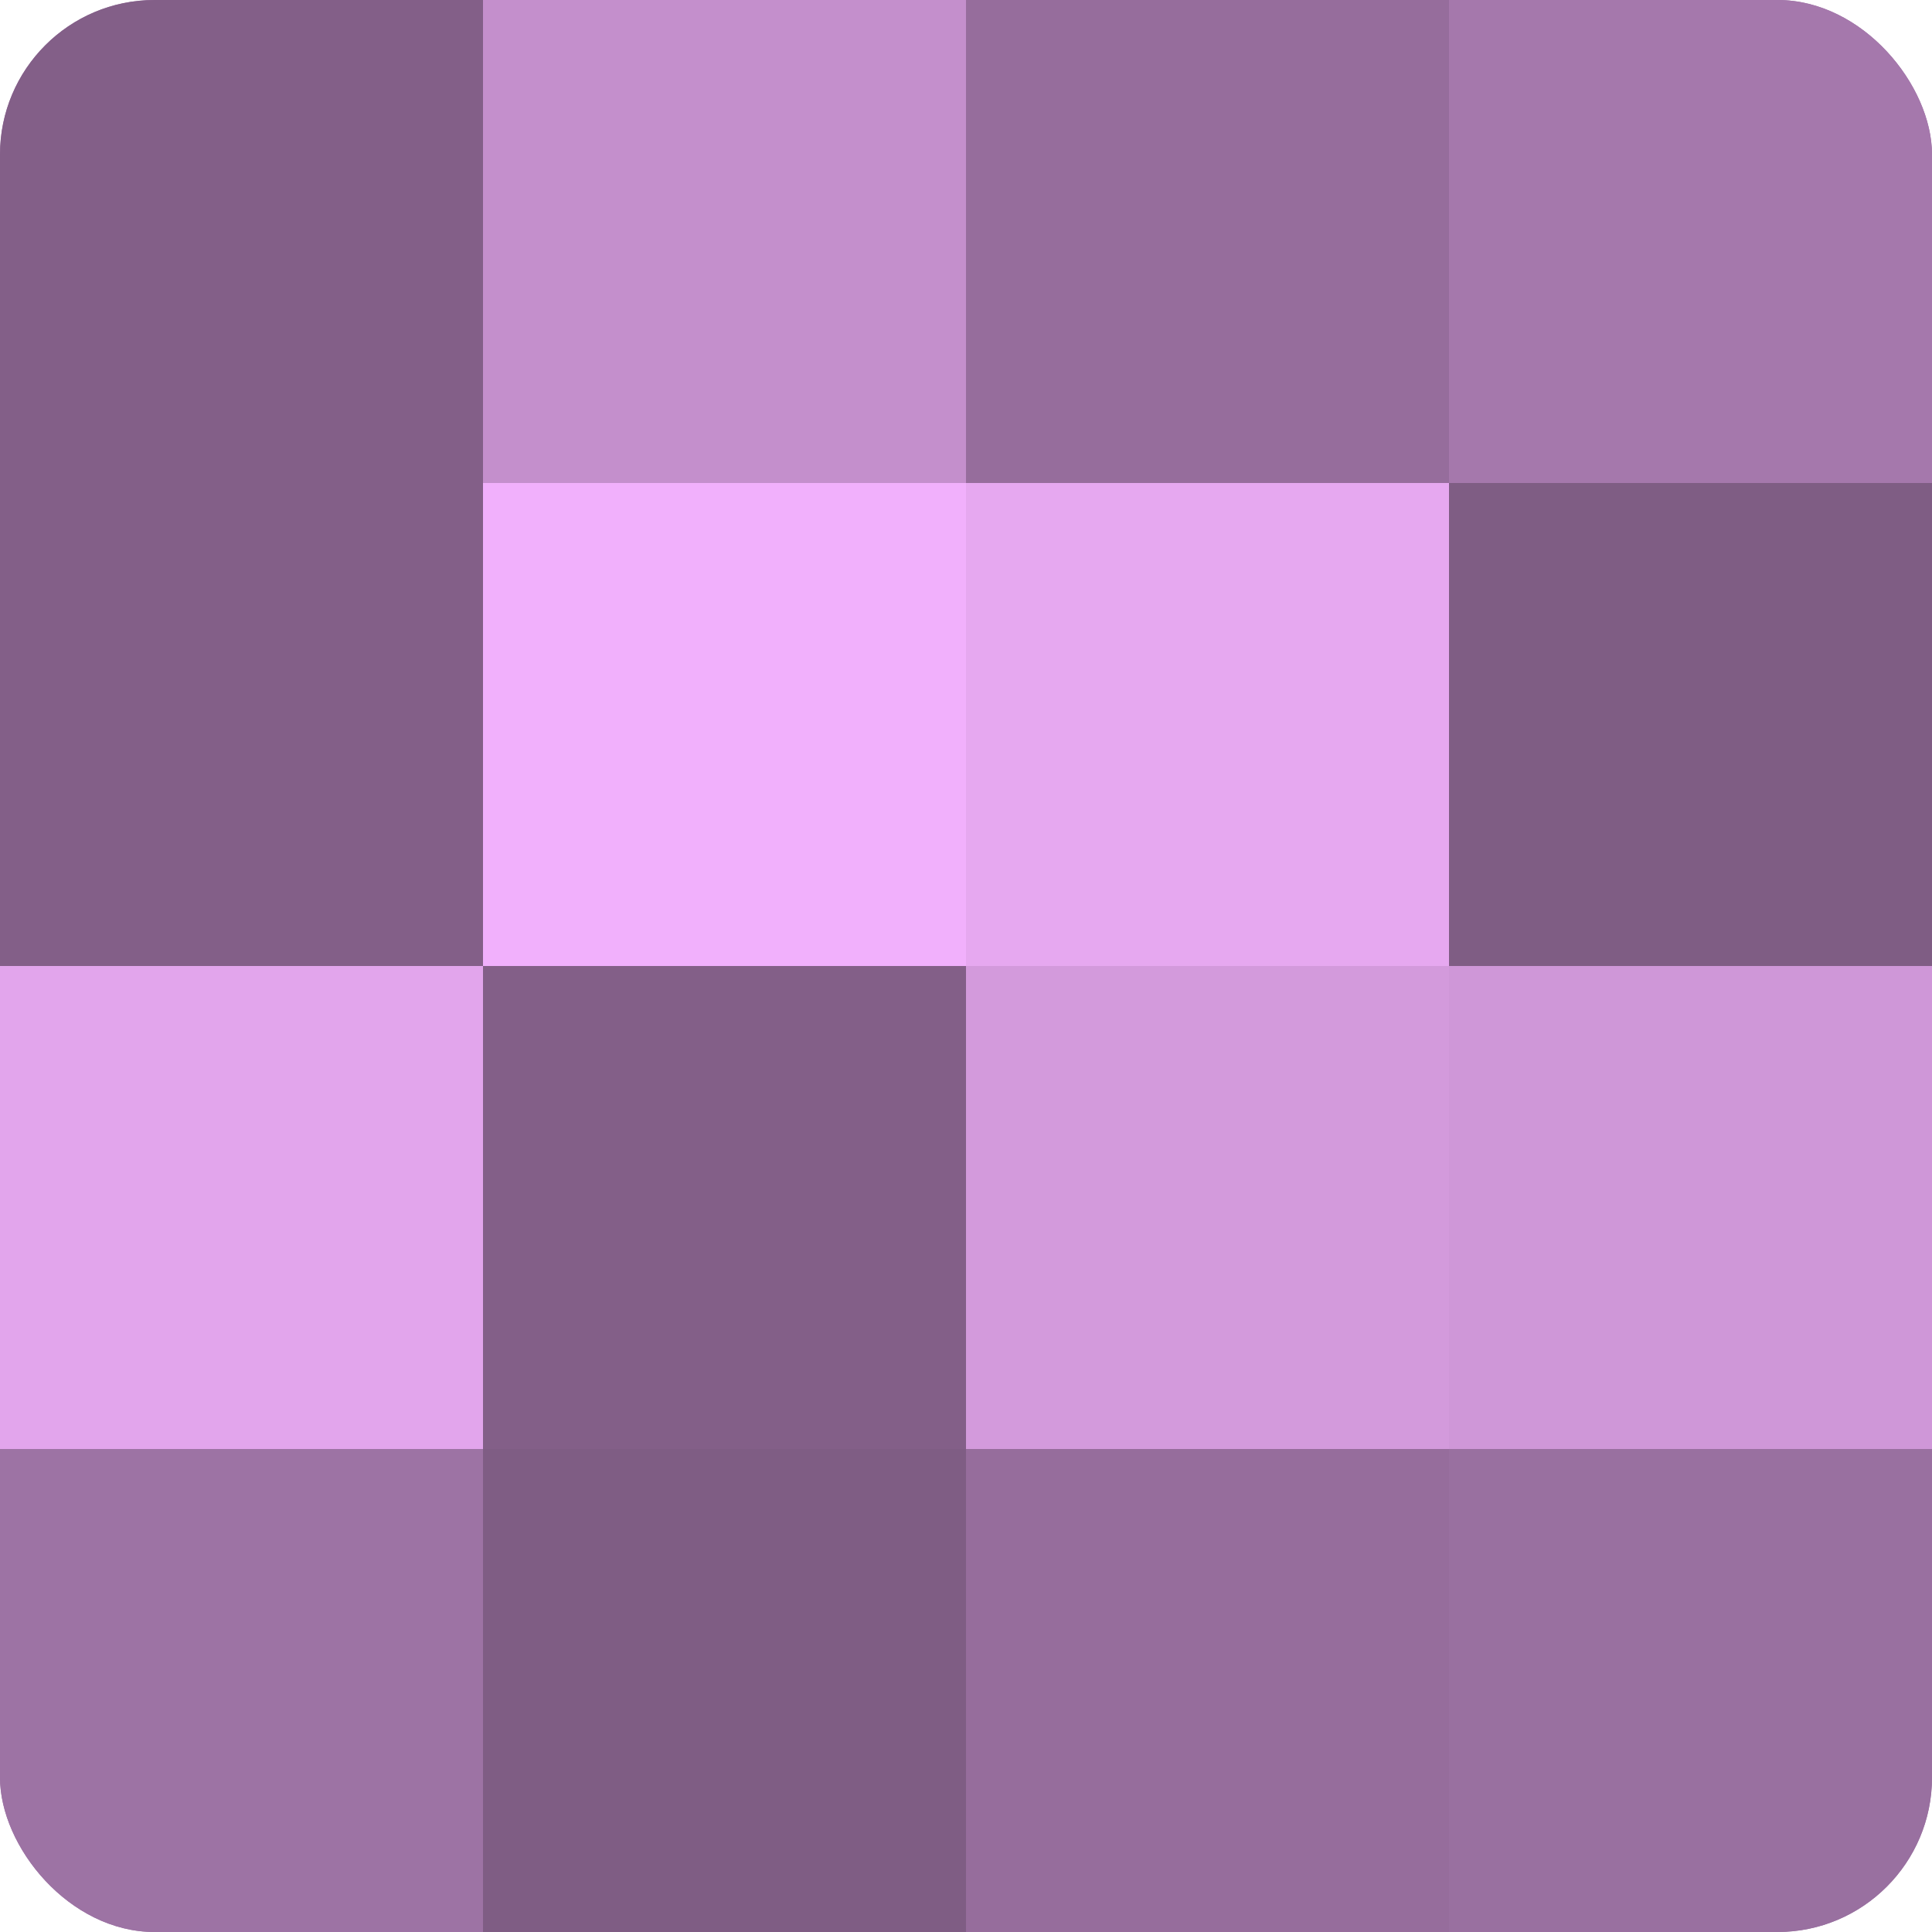 <?xml version="1.0" encoding="UTF-8"?>
<svg xmlns="http://www.w3.org/2000/svg" width="60" height="60" viewBox="0 0 100 100" preserveAspectRatio="xMidYMid meet"><defs><clipPath id="c" width="100" height="100"><rect width="100" height="100" rx="8" ry="8"/></clipPath></defs><g clip-path="url(#c)"><rect width="100" height="100" fill="#9970a0"/><rect width="25" height="25" fill="#835f88"/><rect y="25" width="25" height="25" fill="#835f88"/><rect y="50" width="25" height="25" fill="#e2a5ec"/><rect y="75" width="25" height="25" fill="#9d73a4"/><rect x="25" width="25" height="25" fill="#c48fcc"/><rect x="25" y="25" width="25" height="25" fill="#f1b0fc"/><rect x="25" y="50" width="25" height="25" fill="#835f88"/><rect x="25" y="75" width="25" height="25" fill="#7f5d84"/><rect x="50" width="25" height="25" fill="#966d9c"/><rect x="50" y="25" width="25" height="25" fill="#e6a8f0"/><rect x="50" y="50" width="25" height="25" fill="#d39adc"/><rect x="50" y="75" width="25" height="25" fill="#966d9c"/><rect x="75" width="25" height="25" fill="#a578ac"/><rect x="75" y="25" width="25" height="25" fill="#7f5d84"/><rect x="75" y="50" width="25" height="25" fill="#cf97d8"/><rect x="75" y="75" width="25" height="25" fill="#9970a0"/></g></svg>
